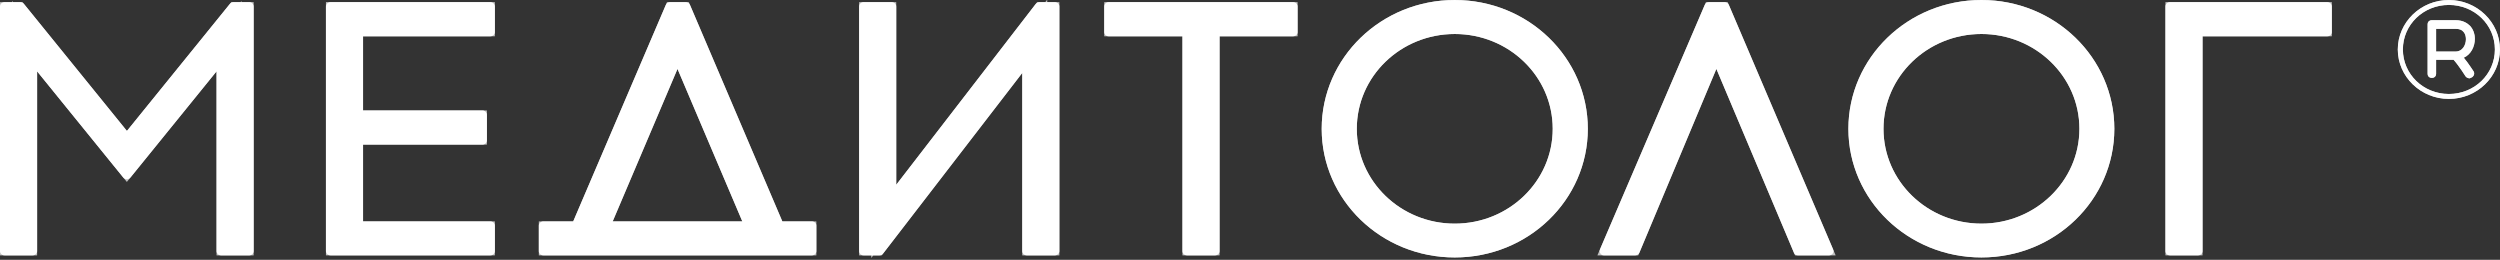 <?xml version="1.0" encoding="UTF-8"?> <svg xmlns="http://www.w3.org/2000/svg" width="587" height="61" viewBox="0 0 587 61" fill="none"><rect x="0" y="0" width="587" height="61" fill="#333333" stroke="none"/><path d="M579.797 18.389C579.498 18.389 579.098 18.195 578.898 17.905C578.898 17.905 577.398 15.485 576.098 14.034H571.999V17.324C571.999 17.905 571.599 18.292 570.999 18.292C570.399 18.292 569.999 17.905 569.999 17.324V5.71C569.999 5.129 570.399 4.742 570.999 4.742H576.598C578.398 4.742 579.398 5.517 579.997 6.097C580.697 6.872 581.097 7.936 581.097 9.098C581.097 10.937 580.197 12.775 578.498 13.55C579.698 15.001 580.697 16.647 580.797 16.743C581.097 17.227 580.897 17.808 580.497 18.098C580.097 18.292 579.997 18.389 579.797 18.389ZM571.999 12.098H576.598C578.198 12.098 578.998 10.549 578.998 9.194C578.998 8.517 578.798 7.839 578.398 7.452C577.998 6.968 577.398 6.775 576.598 6.775H571.999V12.098Z" fill="white"></path><path d="M574.998 23.228C568.399 23.228 563 18.002 563 11.614C563 5.226 568.399 0 574.998 0C581.597 0 586.996 5.226 586.996 11.614C586.996 18.002 581.597 23.228 574.998 23.228ZM574.998 1.161C568.999 1.161 564.2 5.807 564.2 11.614C564.2 17.421 568.999 22.067 574.998 22.067C580.997 22.067 585.797 17.421 585.797 11.614C585.797 5.807 580.997 1.161 574.998 1.161Z" fill="white"></path><path d="M576.471 13.7L576.322 13.534H576.098H571.999H571.499V14.034V17.324C571.499 17.496 571.442 17.602 571.376 17.667C571.308 17.732 571.19 17.792 570.999 17.792C570.808 17.792 570.689 17.732 570.622 17.667C570.555 17.602 570.499 17.496 570.499 17.324V5.71C570.499 5.538 570.555 5.432 570.622 5.368C570.689 5.302 570.808 5.242 570.999 5.242H576.598C578.212 5.242 579.093 5.92 579.638 6.445C580.241 7.119 580.597 8.056 580.597 9.098C580.597 10.794 579.768 12.421 578.29 13.095L577.697 13.365L578.112 13.868C578.698 14.577 579.238 15.337 579.647 15.936C579.826 16.2 579.98 16.43 580.1 16.613C580.117 16.637 580.133 16.661 580.148 16.684C580.211 16.779 580.265 16.86 580.307 16.921C580.328 16.952 580.348 16.98 580.366 17.005L580.367 17.006C580.371 17.012 580.378 17.021 580.387 17.032C580.496 17.237 580.434 17.506 580.233 17.671C580.147 17.714 580.074 17.751 580.014 17.783C580.001 17.79 579.988 17.797 579.977 17.803C579.923 17.831 579.887 17.85 579.855 17.866C579.819 17.884 579.805 17.888 579.802 17.889C579.801 17.889 579.8 17.889 579.797 17.889C579.746 17.889 579.65 17.869 579.541 17.812C579.438 17.759 579.36 17.691 579.315 17.629L579.304 17.612L579.254 17.531C579.209 17.461 579.145 17.359 579.063 17.233C578.9 16.981 578.67 16.629 578.398 16.232C577.858 15.441 577.143 14.451 576.471 13.7ZM571.499 12.098V12.598H571.999H576.598C577.582 12.598 578.325 12.113 578.804 11.446C579.274 10.792 579.498 9.961 579.498 9.194C579.498 8.456 579.286 7.632 578.766 7.113C578.232 6.483 577.463 6.275 576.598 6.275H571.999H571.499V6.775V12.098ZM574.998 22.728C568.66 22.728 563.5 17.71 563.5 11.614C563.5 5.518 568.66 0.5 574.998 0.5C581.337 0.5 586.496 5.518 586.496 11.614C586.496 17.71 581.337 22.728 574.998 22.728ZM574.998 0.661C568.738 0.661 563.7 5.516 563.7 11.614C563.7 17.712 568.738 22.567 574.998 22.567C581.258 22.567 586.297 17.712 586.297 11.614C586.297 5.516 581.258 0.661 574.998 0.661Z" stroke="white" stroke-opacity="0.7"></path><path d="M59.558 1.529L59.558 58.974C59.558 59.509 59.091 59.962 58.538 59.962H51.906C51.311 59.962 50.843 59.509 50.843 58.974L50.843 16.754L30.651 41.65C30.566 41.732 30.523 41.815 30.438 41.856C29.97 42.226 29.333 42.144 28.95 41.691L8.715 16.754L8.715 58.974C8.715 59.509 8.247 59.962 7.652 59.962H1.063C0.468 59.962 0 59.509 0 58.974L0 1.529C0 0.953 0.468 0.5 1.063 0.5L4.761 0.5C5.101 0.5 5.399 0.665 5.611 0.912L29.8 30.745L53.947 0.953C54.117 0.706 54.414 0.5 54.797 0.5L58.538 0.5C59.091 0.5 59.558 0.953 59.558 1.529Z" fill="white"></path><path d="M53.776 16.754L53.776 8.482L48.565 14.907L29.783 38.063L10.992 14.906L5.782 8.485L5.782 16.754L5.782 57.029H2.933L2.933 3.433H3.88L27.522 32.593L29.801 35.403L32.079 32.592L55.712 3.433L56.625 3.433L56.625 57.029H53.776L53.776 16.754Z" stroke="white" stroke-opacity="0.7" stroke-width="5.866"></path><path d="M85.245 8.524V25.931L113.302 25.931C113.855 25.931 114.322 26.425 114.322 26.96V32.967C114.322 33.502 113.855 33.955 113.302 33.955L85.245 33.955V51.979L115.13 51.979C115.725 51.979 116.193 52.431 116.193 52.966V58.974C116.193 59.509 115.725 59.962 115.13 59.962L77.593 59.962C77.04 59.962 76.53 59.509 76.53 58.974L76.53 1.529C76.53 0.953 77.04 0.5 77.593 0.5L115.13 0.5C115.725 0.5 116.193 0.953 116.193 1.529V7.537C116.193 8.072 115.725 8.524 115.13 8.524L85.245 8.524Z" fill="white"></path><path d="M85.245 5.591H82.311V8.524V25.931V28.864L85.245 28.864L111.389 28.864V31.022L85.245 31.022L82.311 31.022V33.955V51.979V54.912H85.245L113.26 54.912V57.029L79.463 57.029L79.463 3.433L113.26 3.433V5.591L85.245 5.591Z" stroke="white" stroke-opacity="0.7" stroke-width="5.866"></path><path d="M191.683 58.976C191.683 59.511 191.216 59.964 190.621 59.964L127.576 59.964C126.981 59.964 126.514 59.511 126.514 58.976V52.968C126.514 52.433 126.981 51.98 127.576 51.98H134.591L156.314 1.202C156.442 0.79 156.867 0.502 157.292 0.502L161.033 0.502C161.458 0.502 161.84 0.749 162.011 1.16L183.691 51.98H190.621C191.216 51.98 191.683 52.433 191.683 52.968V57.042V58.976ZM174.296 51.98L159.077 16.18L143.858 51.98L174.296 51.98Z" fill="white"></path><path d="M134.591 54.913H136.526L137.288 53.134L158.549 3.435L159.792 3.435L180.993 53.131L181.754 54.913H183.691H188.75V57.03L129.447 57.03V54.913H134.591ZM174.296 54.913H178.73L176.996 50.833L161.777 15.033L159.077 8.683L156.378 15.033L141.159 50.833L139.424 54.913L143.858 54.913L174.296 54.913Z" stroke="white" stroke-opacity="0.7" stroke-width="5.866"></path><path d="M248.741 1.529V58.974C248.741 59.509 248.273 59.962 247.678 59.962L241.089 59.962C240.494 59.962 240.026 59.509 240.026 58.974V17.125L207.335 59.55C207.165 59.797 206.867 59.962 206.485 59.962H202.744C202.191 59.962 201.724 59.509 201.724 58.974L201.724 1.529C201.724 0.953 202.191 0.5 202.744 0.5L209.376 0.5C209.971 0.5 210.438 0.953 210.438 1.529V43.378L243.172 0.953C243.385 0.706 243.682 0.5 244.022 0.5L247.678 0.5C248.273 0.5 248.741 0.953 248.741 1.529Z" fill="white"></path><path d="M242.959 17.125V8.513L237.703 15.335L205.575 57.029H204.657L204.657 3.433L207.505 3.433V43.378V51.981L212.761 45.17L244.963 3.433L245.808 3.433V57.029L242.959 57.029V17.125Z" stroke="white" stroke-opacity="0.7" stroke-width="5.866"></path><path d="M303.613 8.524L286.354 8.524V58.974C286.354 59.509 285.886 59.962 285.291 59.962H278.702C278.107 59.962 277.639 59.509 277.639 58.974V8.524L260.294 8.524C259.742 8.524 259.274 8.072 259.274 7.537V1.529C259.274 0.953 259.742 0.5 260.294 0.5L303.613 0.5C304.208 0.5 304.676 0.953 304.676 1.529V7.537C304.676 8.072 304.208 8.524 303.613 8.524Z" fill="white"></path><path d="M286.354 5.591L283.421 5.591V8.524V57.029H280.572V8.524V5.591L277.639 5.591L262.207 5.591V3.433L301.743 3.433V5.591L286.354 5.591Z" stroke="white" stroke-opacity="0.7" stroke-width="5.866"></path><path d="M421.113 59.097L403.004 16.178L384.936 59.303C384.809 59.674 384.384 59.962 383.959 59.962H376.647C376.519 59.962 376.392 59.962 376.264 59.92C375.711 59.674 375.456 59.097 375.669 58.563L400.24 1.241C400.368 0.829 400.75 0.5 401.218 0.5L404.959 0.5C405.342 0.5 405.767 0.747 405.937 1.159L430.381 58.48C430.466 58.645 430.508 58.809 430.508 58.974C430.508 59.509 430.041 59.962 429.445 59.962H422.176C421.793 60.003 421.453 59.797 421.241 59.427C421.198 59.344 421.156 59.221 421.113 59.097Z" fill="white"></path><path d="M426.573 57.029H423.424L405.706 15.038L402.994 8.611L400.298 15.045L382.709 57.029H379.518L402.492 3.433L403.718 3.433L426.573 57.029Z" stroke="white" stroke-opacity="0.7" stroke-width="5.866"></path><path d="M546.448 8.524L517.158 8.524V58.974C517.158 59.509 516.691 59.962 516.095 59.962H509.506C508.911 59.962 508.443 59.509 508.443 58.974V1.529C508.443 0.953 508.911 0.5 509.506 0.5L546.448 0.5C547.044 0.5 547.511 0.953 547.511 1.529V7.537C547.511 8.072 547.044 8.524 546.448 8.524Z" fill="white"></path><path d="M517.158 5.591H514.225V8.524V57.029H511.376V3.433L544.578 3.433V5.591L517.158 5.591Z" stroke="white" stroke-opacity="0.7" stroke-width="5.866"></path><path fill-rule="evenodd" clip-rule="evenodd" d="M341.577 0.002C358.836 0.002 372.823 13.54 372.823 30.247C372.823 46.954 358.836 60.451 341.577 60.451C324.317 60.451 310.331 46.954 310.331 30.247C310.331 13.54 324.317 0.002 341.577 0.002ZM341.577 7.985C354.288 7.985 364.575 17.943 364.575 30.247C364.575 42.551 354.288 52.509 341.577 52.509C328.866 52.509 318.578 42.551 318.578 30.247C318.578 17.943 328.866 7.985 341.577 7.985Z" fill="white"></path><path d="M341.577 2.935C357.307 2.935 369.889 15.249 369.889 30.247C369.889 45.239 357.313 57.518 341.577 57.518C325.841 57.518 313.264 45.239 313.264 30.247C313.264 15.249 325.847 2.935 341.577 2.935ZM367.509 30.247C367.509 16.234 355.817 5.052 341.577 5.052C327.337 5.052 315.645 16.234 315.645 30.247C315.645 44.26 327.337 55.442 341.577 55.442C355.817 55.442 367.509 44.26 367.509 30.247Z" stroke="white" stroke-opacity="0.7" stroke-width="5.866"></path><path fill-rule="evenodd" clip-rule="evenodd" d="M465.244 -3.05176e-05C482.504 -3.05176e-05 496.448 13.538 496.448 30.245C496.448 46.952 482.504 60.449 465.244 60.449C447.985 60.449 433.999 46.952 433.999 30.245C433.999 13.538 447.985 -3.05176e-05 465.244 -3.05176e-05ZM465.244 7.983C477.913 7.983 488.243 17.941 488.243 30.245C488.243 42.549 477.913 52.507 465.244 52.507C452.534 52.507 442.246 42.549 442.246 30.245C442.246 17.941 452.534 7.983 465.244 7.983Z" fill="white"></path><path d="M465.244 2.933C480.97 2.933 493.515 15.242 493.515 30.245C493.515 45.243 480.975 57.516 465.244 57.516C449.509 57.516 436.932 45.238 436.932 30.245C436.932 15.247 449.514 2.933 465.244 2.933ZM491.176 30.245C491.176 16.229 479.438 5.05 465.244 5.05C451.004 5.05 439.313 16.232 439.313 30.245C439.313 44.258 451.004 55.44 465.244 55.44C479.438 55.44 491.176 44.261 491.176 30.245Z" stroke="white" stroke-opacity="0.7" stroke-width="5.866"></path></svg> 